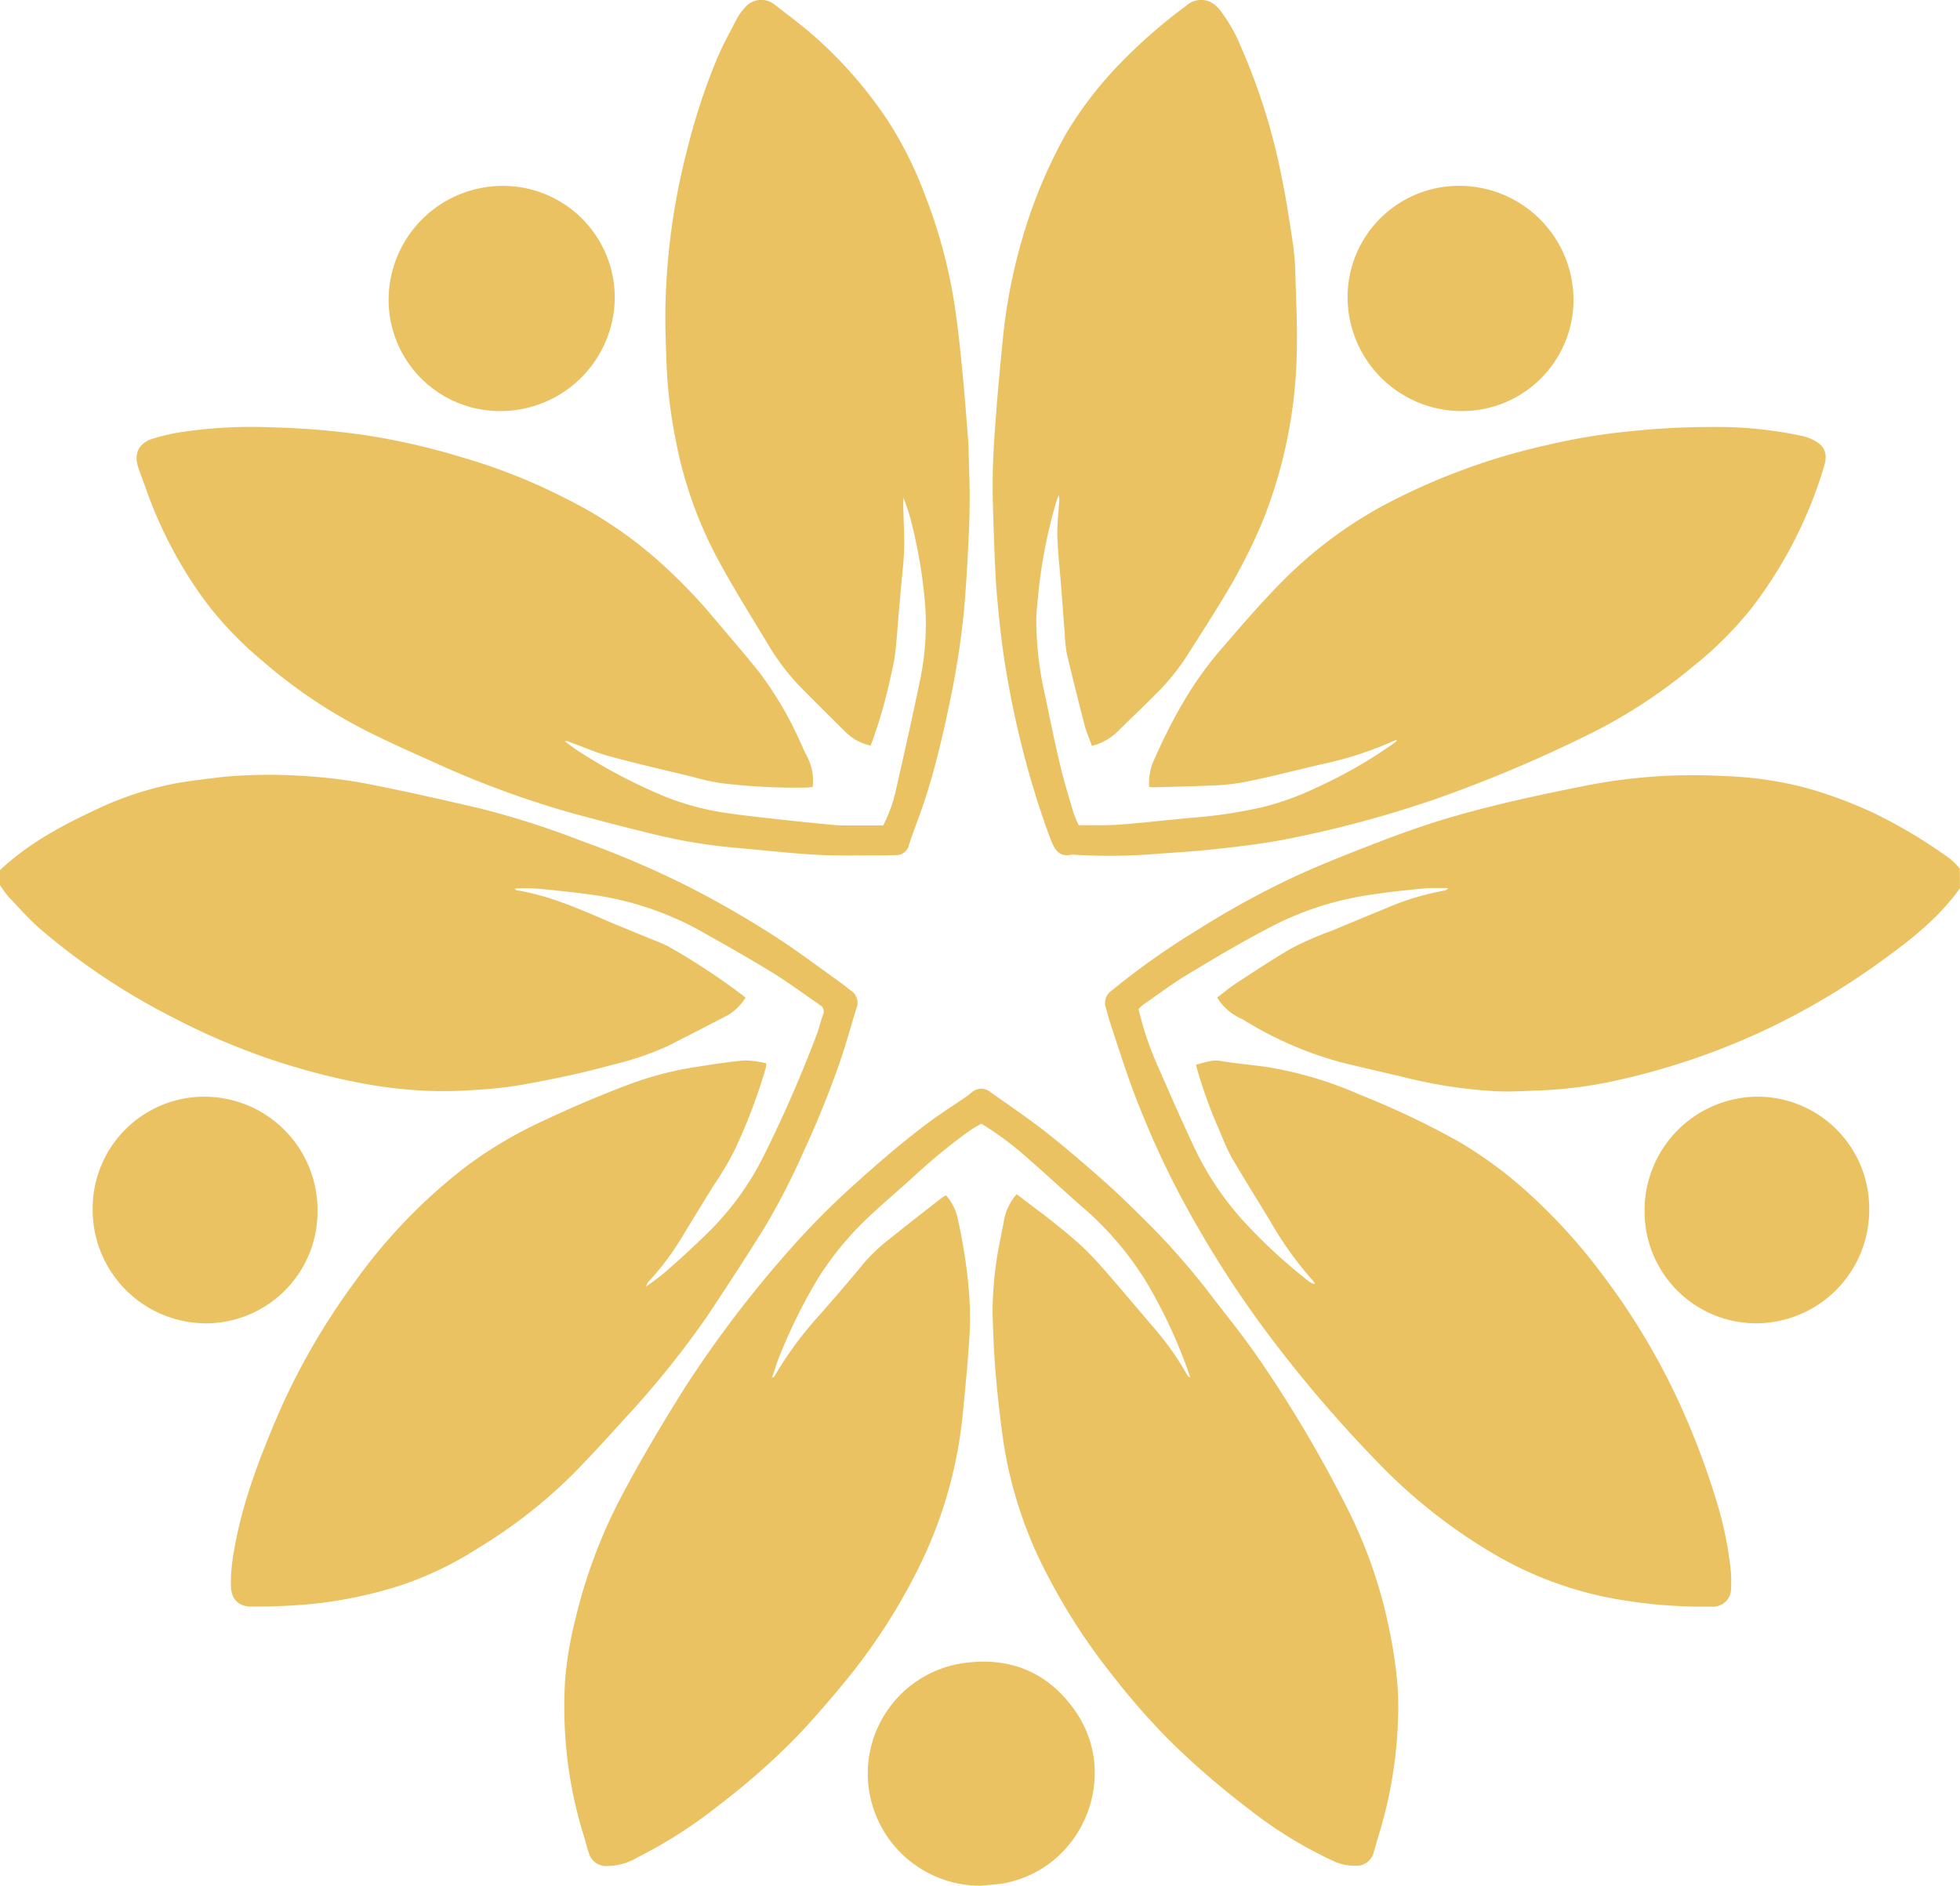 <svg xmlns="http://www.w3.org/2000/svg" viewBox="0 0 333.33 320.75"><defs><style>.cls-1{fill:#eac262;}</style></defs><g id="Слой_2" data-name="Слой 2"><g id="Layer_1" data-name="Layer 1"><g id="_5KrvY7.tif" data-name="5KrvY7.tif"><path class="cls-1" d="M333.33,151.06c-3.49,4.95-8.17,8.64-13,12.14a123.59,123.59,0,0,1-18.58,11.24,119.71,119.71,0,0,1-26.06,9.16A72.63,72.63,0,0,1,262,185.47c-2.58.08-5.17.28-7.74.13a80.85,80.85,0,0,1-13.93-2c-4.12-1-8.24-1.91-12.35-2.93a62.49,62.49,0,0,1-15.83-6.79c-.37-.21-.72-.46-1.1-.63a9.14,9.14,0,0,1-4.05-3.57c1.05-.8,2.07-1.68,3.19-2.41,3.24-2.1,6.45-4.26,9.8-6.16a61.35,61.35,0,0,1,6.65-2.86c3.47-1.45,7-2.91,10.44-4.33a44.3,44.3,0,0,1,8.54-2.43,1.15,1.15,0,0,0,.69-.43h-1.78c-.6,0-1.2,0-1.78,0-2.9.3-5.81.54-8.69,1a53.44,53.44,0,0,0-16.38,4.81c-5.46,2.73-10.7,5.85-15.91,9-2.49,1.51-4.83,3.28-7.23,4.94a10.43,10.43,0,0,0-.92.81,55.31,55.31,0,0,0,3.68,10.62c1.8,4.15,3.64,8.29,5.55,12.4a51,51,0,0,0,9.26,13.74,90.74,90.74,0,0,0,10.5,9.58,2.24,2.24,0,0,0,1,.45,1.78,1.78,0,0,0-.22-.46A59.5,59.5,0,0,1,216,207.67c-2.15-3.55-4.36-7.07-6.46-10.65a39.46,39.46,0,0,1-2-4.37,81.69,81.69,0,0,1-3.9-10.61c-.08-.28-.15-.57-.24-.95,1.42-.34,2.7-.88,4.2-.63,2.54.43,5.12.66,7.67,1a65.06,65.06,0,0,1,16.14,4.8,141.36,141.36,0,0,1,16.41,7.77,71,71,0,0,1,12.35,9.12,96,96,0,0,1,12.72,14.16,116.53,116.53,0,0,1,13.09,22.17A132.84,132.84,0,0,1,292.12,256a62.17,62.17,0,0,1,2.22,11.05,22.19,22.19,0,0,1,.06,3.05,3.06,3.06,0,0,1-3.36,3.17,84.92,84.92,0,0,1-17.42-1.51,62.55,62.55,0,0,1-19.94-7.66,91.94,91.94,0,0,1-19.45-15.45A224.39,224.39,0,0,1,216,227.38a181.13,181.13,0,0,1-16.27-25.91,159.72,159.72,0,0,1-7.41-17c-1.23-3.43-2.33-6.9-3.47-10.35-.29-.88-.51-1.78-.77-2.67a2.52,2.52,0,0,1,.91-2.91,130.38,130.38,0,0,1,14.62-10.34,148.7,148.7,0,0,1,17.4-9.48c4.45-2,9-3.78,13.52-5.52,3.64-1.39,7.31-2.71,11-3.83,8.19-2.46,16.56-4.24,25-5.9A94.33,94.33,0,0,1,293.11,132a62.89,62.89,0,0,1,14,2,75.28,75.28,0,0,1,11.42,4.23,85.8,85.8,0,0,1,13.18,7.9,12.67,12.67,0,0,1,1.58,1.61Z"/><path class="cls-1" d="M0,148c4.69-4.4,10.24-7.46,16-10.13a55.57,55.57,0,0,1,14.44-4.73c2.5-.4,5-.7,7.55-1a84.47,84.47,0,0,1,13.59-.15,83.15,83.15,0,0,1,10.56,1.27c6.36,1.23,12.67,2.66,19,4.13A142.69,142.69,0,0,1,98.8,143a161,161,0,0,1,18.2,7.77,167.08,167.08,0,0,1,16.67,9.74c3.15,2.15,6.21,4.42,9.3,6.64.59.42,1.13.89,1.7,1.31a2.47,2.47,0,0,1,1,3c-.92,2.91-1.7,5.85-2.68,8.73a164.54,164.54,0,0,1-6.21,15.43,120.33,120.33,0,0,1-6.65,13c-3.24,5.22-6.6,10.37-10,15.47a158.36,158.36,0,0,1-14.05,17.38c-2.77,3.08-5.58,6.14-8.48,9.11a85.79,85.79,0,0,1-16.28,12.74,58.58,58.58,0,0,1-13.5,6.45,75.32,75.32,0,0,1-14.25,3,102.21,102.21,0,0,1-10.78.5c-2.24,0-3.46-1.25-3.53-3.54a31.25,31.25,0,0,1,.58-6.18c1.38-8,4.28-15.48,7.43-22.89a116.33,116.33,0,0,1,13-22.53,92.73,92.73,0,0,1,19.08-19.78,72.35,72.35,0,0,1,12.77-7.58q7.52-3.57,15.31-6.49a58.31,58.31,0,0,1,11.69-2.91c2.5-.39,5-.78,7.54-1a17.19,17.19,0,0,1,3.66.5,5.11,5.11,0,0,1-.07.72,95.4,95.4,0,0,1-5.42,14.25,55,55,0,0,1-3.52,5.88c-1.84,3-3.69,6-5.51,9a45.61,45.61,0,0,1-5.42,7.19,1.79,1.79,0,0,0-.48.94c1.14-.88,2.34-1.69,3.42-2.65,2.31-2,4.62-4.12,6.82-6.29a48.43,48.43,0,0,0,9.72-13.26,222.51,222.51,0,0,0,9-20.59c.43-1.15.71-2.35,1.12-3.5a1.27,1.27,0,0,0-.56-1.63c-2.69-1.85-5.31-3.8-8.08-5.51-3.79-2.33-7.67-4.52-11.54-6.7a52.93,52.93,0,0,0-18.49-6.44c-3-.43-6-.75-9.07-1.05a28.73,28.73,0,0,0-4.74-.08c.14.1.26.26.41.29,4.94.79,9.51,2.69,14.07,4.65,3.31,1.43,6.65,2.76,10,4.14a13.48,13.48,0,0,1,1.85.85,112.73,112.73,0,0,1,12.32,8.1l.64.52a9,9,0,0,1-3.06,3c-3.45,1.79-6.91,3.59-10.4,5.33a50.27,50.27,0,0,1-9.13,3.07c-5.11,1.42-10.29,2.49-15.49,3.43a70.58,70.58,0,0,1-7.94.86,71.73,71.73,0,0,1-7.62.17,78.17,78.17,0,0,1-11.71-1.32,115.67,115.67,0,0,1-31.69-11A114.12,114.12,0,0,1,6.91,158.07c-1.94-1.69-3.66-3.64-5.44-5.51a21.15,21.15,0,0,1-1.47-2Z"/><path class="cls-1" d="M172.89,203.12c2.19,1.67,4.34,3.25,6.42,4.91,1.69,1.34,3.37,2.72,4.94,4.2,1.41,1.34,2.71,2.8,4,4.27,2.74,3.16,5.44,6.37,8.17,9.56a48.36,48.36,0,0,1,5.4,7.67,1.19,1.19,0,0,0,.59.58c-.11-.35-.2-.7-.32-1a86.66,86.66,0,0,0-6.69-14.51A54.11,54.11,0,0,0,183.72,205c-2.93-2.57-5.77-5.23-8.71-7.79a54,54,0,0,0-8.13-6.08c-.65.39-1.36.76-2,1.21a99.7,99.7,0,0,0-9.62,7.9c-2.31,2.1-4.71,4.13-7,6.27a52.89,52.89,0,0,0-9.18,11,91.38,91.38,0,0,0-6.57,13.31c-.44,1.09-.78,2.22-1.24,3.55.28-.17.4-.2.43-.26a60.73,60.73,0,0,1,7.84-10.61c2.44-2.81,4.9-5.61,7.25-8.5a29.18,29.18,0,0,1,4.41-4.2c2.9-2.34,5.85-4.62,8.79-6.92.26-.21.56-.37.87-.58a8.52,8.52,0,0,1,2,3.92,91.93,91.93,0,0,1,1.87,11.76,58.55,58.55,0,0,1,.19,7.49c-.26,4.59-.71,9.18-1.16,13.76a75.2,75.2,0,0,1-7.09,25.54,101.13,101.13,0,0,1-13.39,20.78c-2.7,3.25-5.46,6.47-8.42,9.49a121.19,121.19,0,0,1-12.72,11.11,79.92,79.92,0,0,1-13.79,8.82,10.11,10.11,0,0,1-5.2,1.43,3,3,0,0,1-3-2.2c-.35-1-.61-2.11-.93-3.16a72.32,72.32,0,0,1-2.93-14.78,74.27,74.27,0,0,1-.18-11.55,63.09,63.09,0,0,1,1.7-10.12,89,89,0,0,1,7.78-20.9c3.34-6.33,7-12.48,10.81-18.55a193.52,193.52,0,0,1,18.14-23.84,133.35,133.35,0,0,1,10.95-11c4-3.6,8-7.05,12.28-10.26,2.17-1.62,4.46-3.07,6.7-4.6.24-.16.45-.38.69-.55a2.45,2.45,0,0,1,3.36-.07c3.24,2.3,6.55,4.52,9.67,7,3.42,2.7,6.72,5.57,10,8.48,2.55,2.28,5,4.72,7.41,7.12a123.28,123.28,0,0,1,10.65,12.29c2.77,3.57,5.62,7.12,8.15,10.86A217.13,217.13,0,0,1,229.7,257.7a81.46,81.46,0,0,1,6.59,19.57c.55,2.68,1,5.41,1.26,8.13a46.92,46.92,0,0,1,.22,6.6,75,75,0,0,1-3.43,20.58c-.26.8-.43,1.63-.7,2.43a3,3,0,0,1-3.19,2.33,8.23,8.23,0,0,1-3.69-.79,72.85,72.85,0,0,1-14.58-9A138.2,138.2,0,0,1,198.85,296a122.47,122.47,0,0,1-9.63-11,104.51,104.51,0,0,1-11.05-17,72,72,0,0,1-7.51-22.68q-.84-5.9-1.34-11.83c-.29-3.41-.42-6.84-.52-10.26a62.44,62.44,0,0,1,1.41-12.85c.13-.74.28-1.49.44-2.23A9.52,9.52,0,0,1,172.89,203.12Z"/><path class="cls-1" d="M185.7,126.87c-.42-1.18-.94-2.34-1.26-3.55q-1.55-6-3-12.09a24.28,24.28,0,0,1-.37-3.52c-.21-2.66-.4-5.32-.61-8-.22-2.82-.54-5.64-.64-8.46-.06-1.94.19-3.89.3-5.83a3,3,0,0,0-.06-1.18c-.16.42-.35.83-.47,1.27a85,85,0,0,0-2.95,14.91c-.15,1.69-.39,3.37-.4,5a57.48,57.48,0,0,0,1.4,12.46c.86,4.05,1.67,8.12,2.63,12.15.65,2.76,1.49,5.47,2.29,8.19a22.41,22.41,0,0,0,.89,2.13c2.32,0,4.64.08,6.95-.09,4.21-.31,8.41-.83,12.62-1.19a81.93,81.93,0,0,0,11.65-1.77,47.35,47.35,0,0,0,8.83-3.15,81.13,81.13,0,0,0,13.67-7.81,1,1,0,0,0,.4-.52c-.41.17-.83.32-1.23.51A61.57,61.57,0,0,1,224.75,130c-4.33,1-8.63,2.13-13,3a35.88,35.88,0,0,1-5.68.61c-3.34.16-6.69.21-10,.31a6,6,0,0,1-.64-.08,9.75,9.75,0,0,1,.58-4c3-6.87,6.49-13.4,11.42-19.13,3.71-4.3,7.39-8.62,11.43-12.61a73.23,73.23,0,0,1,17.07-12.48,110.86,110.86,0,0,1,27.51-10,107.36,107.36,0,0,1,14.14-2.3A130.71,130.71,0,0,1,291,72.63a69.06,69.06,0,0,1,15.51,1.53,7.35,7.35,0,0,1,1.44.47c2.44,1.06,2.95,2.49,2.23,4.8a74.25,74.25,0,0,1-12.34,24.06,62.9,62.9,0,0,1-10,9.94,89,89,0,0,1-18.56,11.94,232.63,232.63,0,0,1-24.94,10.47,190,190,0,0,1-26.11,7c-3.82.72-7.7,1.17-11.56,1.59-3.49.39-7,.58-10.49.85a98.36,98.36,0,0,1-13.84.08c-2.19.48-2.95-.73-3.66-2.6-1.46-3.84-2.69-7.75-3.81-11.7A162.83,162.83,0,0,1,171,113.44c-.64-3.87-1.05-7.79-1.41-11.7-.3-3.24-.41-6.5-.53-9.75-.13-3.93-.31-7.88-.22-11.81s.42-7.85.72-11.77c.29-3.62.65-7.24,1-10.85a93.76,93.76,0,0,1,3.83-18.74,85.17,85.17,0,0,1,6.9-16.07,65.27,65.27,0,0,1,8.5-11.23A89.81,89.81,0,0,1,201.71,1a3.75,3.75,0,0,1,4.14-.66,5.21,5.21,0,0,1,1.63,1.37,27.27,27.27,0,0,1,3.62,6.39A105.52,105.52,0,0,1,218,30.29c.78,3.8,1.36,7.65,1.93,11.5a44.68,44.68,0,0,1,.38,5.31c.12,3.89.31,7.79.24,11.68a81.22,81.22,0,0,1-5.9,30.08,95.5,95.5,0,0,1-6.23,12.22c-2.15,3.6-4.43,7.12-6.68,10.66a37.39,37.39,0,0,1-5.14,6.28c-2.12,2.14-4.3,4.21-6.44,6.32A9.71,9.71,0,0,1,185.7,126.87Z"/><path class="cls-1" d="M138.2,133.88c-.33,0-.66.07-1,.08a104.39,104.39,0,0,1-14.47-.74,37,37,0,0,1-4.84-1.06c-4.73-1.15-9.47-2.23-14.17-3.5-2.32-.63-4.54-1.61-6.81-2.44a1.28,1.28,0,0,0-.88-.13c.88.62,1.73,1.29,2.64,1.86a91,91,0,0,0,14.51,7.58,45.83,45.83,0,0,0,10.41,2.76c3,.44,6,.76,9.06,1.1s6,.63,9,.92a19.57,19.57,0,0,0,2,.09h6.56a25.22,25.22,0,0,0,2.09-5.72c1.43-6.31,2.86-12.62,4.17-19a45.81,45.81,0,0,0,.85-13A84.76,84.76,0,0,0,155,88.85a26.91,26.91,0,0,0-1.38-4.18c0,.56,0,1.12,0,1.68.05,2.32.2,4.65.14,7s-.36,4.55-.55,6.82c-.11,1.35-.24,2.69-.36,4-.19,2.27-.33,4.55-.59,6.82a32,32,0,0,1-.74,3.86,85,85,0,0,1-3,10.76c-.15.39-.29.78-.45,1.21a8.55,8.55,0,0,1-4.31-2.35c-2.68-2.65-5.36-5.3-8-8a39.1,39.1,0,0,1-5.36-7.24c-2.77-4.56-5.6-9.1-8.14-13.78a70.7,70.7,0,0,1-7.42-21,81.87,81.87,0,0,1-1.44-11.56c-.14-3.85-.33-7.71-.21-11.56a114.94,114.94,0,0,1,3.66-25.81,107.45,107.45,0,0,1,5-15.33c1-2.41,2.29-4.73,3.5-7.06a8.93,8.93,0,0,1,1.34-1.84,3.6,3.6,0,0,1,5.14-.43c2.18,1.67,4.38,3.33,6.46,5.13A73.12,73.12,0,0,1,151,20.53a65,65,0,0,1,6.29,12.6,88.35,88.35,0,0,1,5.3,20.47c.47,3.39.81,6.8,1.14,10.21.35,3.7.63,7.4.93,11.11.06.72.06,1.44.08,2.16.06,2.62.18,5.25.17,7.87s-.1,5.42-.25,8.12c-.19,3.63-.4,7.26-.73,10.88a140.77,140.77,0,0,1-2.39,15.4c-1.05,5.11-2.24,10.17-3.76,15.15-.84,2.79-1.92,5.52-2.89,8.27-.14.4-.26.8-.38,1.2a2.16,2.16,0,0,1-2.26,1.47q-1.69.06-3.39.06c-3.4,0-6.8.08-10.18-.12-4.39-.25-8.75-.76-13.13-1.14a90.73,90.73,0,0,1-12.91-2c-5.23-1.22-10.43-2.6-15.62-4a164.82,164.82,0,0,1-24.14-9c-3.59-1.6-7.2-3.21-10.71-5a86.57,86.57,0,0,1-17.74-12,60.29,60.29,0,0,1-9.46-9.9A72.89,72.89,0,0,1,24.72,82.85c-.39-1.12-.83-2.22-1.21-3.34-.75-2.25,0-4,2.19-4.8A32.79,32.79,0,0,1,31,73.47a80.9,80.9,0,0,1,15.32-.78A134.64,134.64,0,0,1,62,74a118.24,118.24,0,0,1,16.69,3.82A98.35,98.35,0,0,1,96,84.68a72.17,72.17,0,0,1,15.23,10.06,92.85,92.85,0,0,1,9.57,9.66c2.78,3.3,5.61,6.56,8.31,9.93A60.48,60.48,0,0,1,136,126c.4.84.75,1.7,1.18,2.53A8.77,8.77,0,0,1,138.2,133.88Z"/><path class="cls-1" d="M34.78,186.54A19.27,19.27,0,0,1,54,206a19,19,0,0,1-19,19.09,19.31,19.31,0,0,1-19.24-19.46A19,19,0,0,1,34.78,186.54Z"/><path class="cls-1" d="M248.59,69.92a19.41,19.41,0,0,1-19.41-19.31,18.93,18.93,0,0,1,19-19,19.43,19.43,0,0,1,19.42,19.32A18.94,18.94,0,0,1,248.59,69.92Z"/><path class="cls-1" d="M317.89,205.6a19.28,19.28,0,0,1-19.2,19.49,19,19,0,0,1-19-19.06,19.32,19.32,0,0,1,19.22-19.49A19,19,0,0,1,317.89,205.6Z"/><path class="cls-1" d="M66.09,51A19.42,19.42,0,0,1,85.45,31.62a19,19,0,0,1,19.1,18.93A19.44,19.44,0,0,1,85.18,69.92,18.93,18.93,0,0,1,66.09,51Z"/><path class="cls-1" d="M166.83,320.75a19.15,19.15,0,0,1-19-16A19,19,0,0,1,163.1,283c8-1.34,14.66,1,19.49,7.64,8.23,11.26,1.54,27.44-12.22,29.76C169.2,320.56,168,320.62,166.83,320.75Z"/></g></g></g></svg>